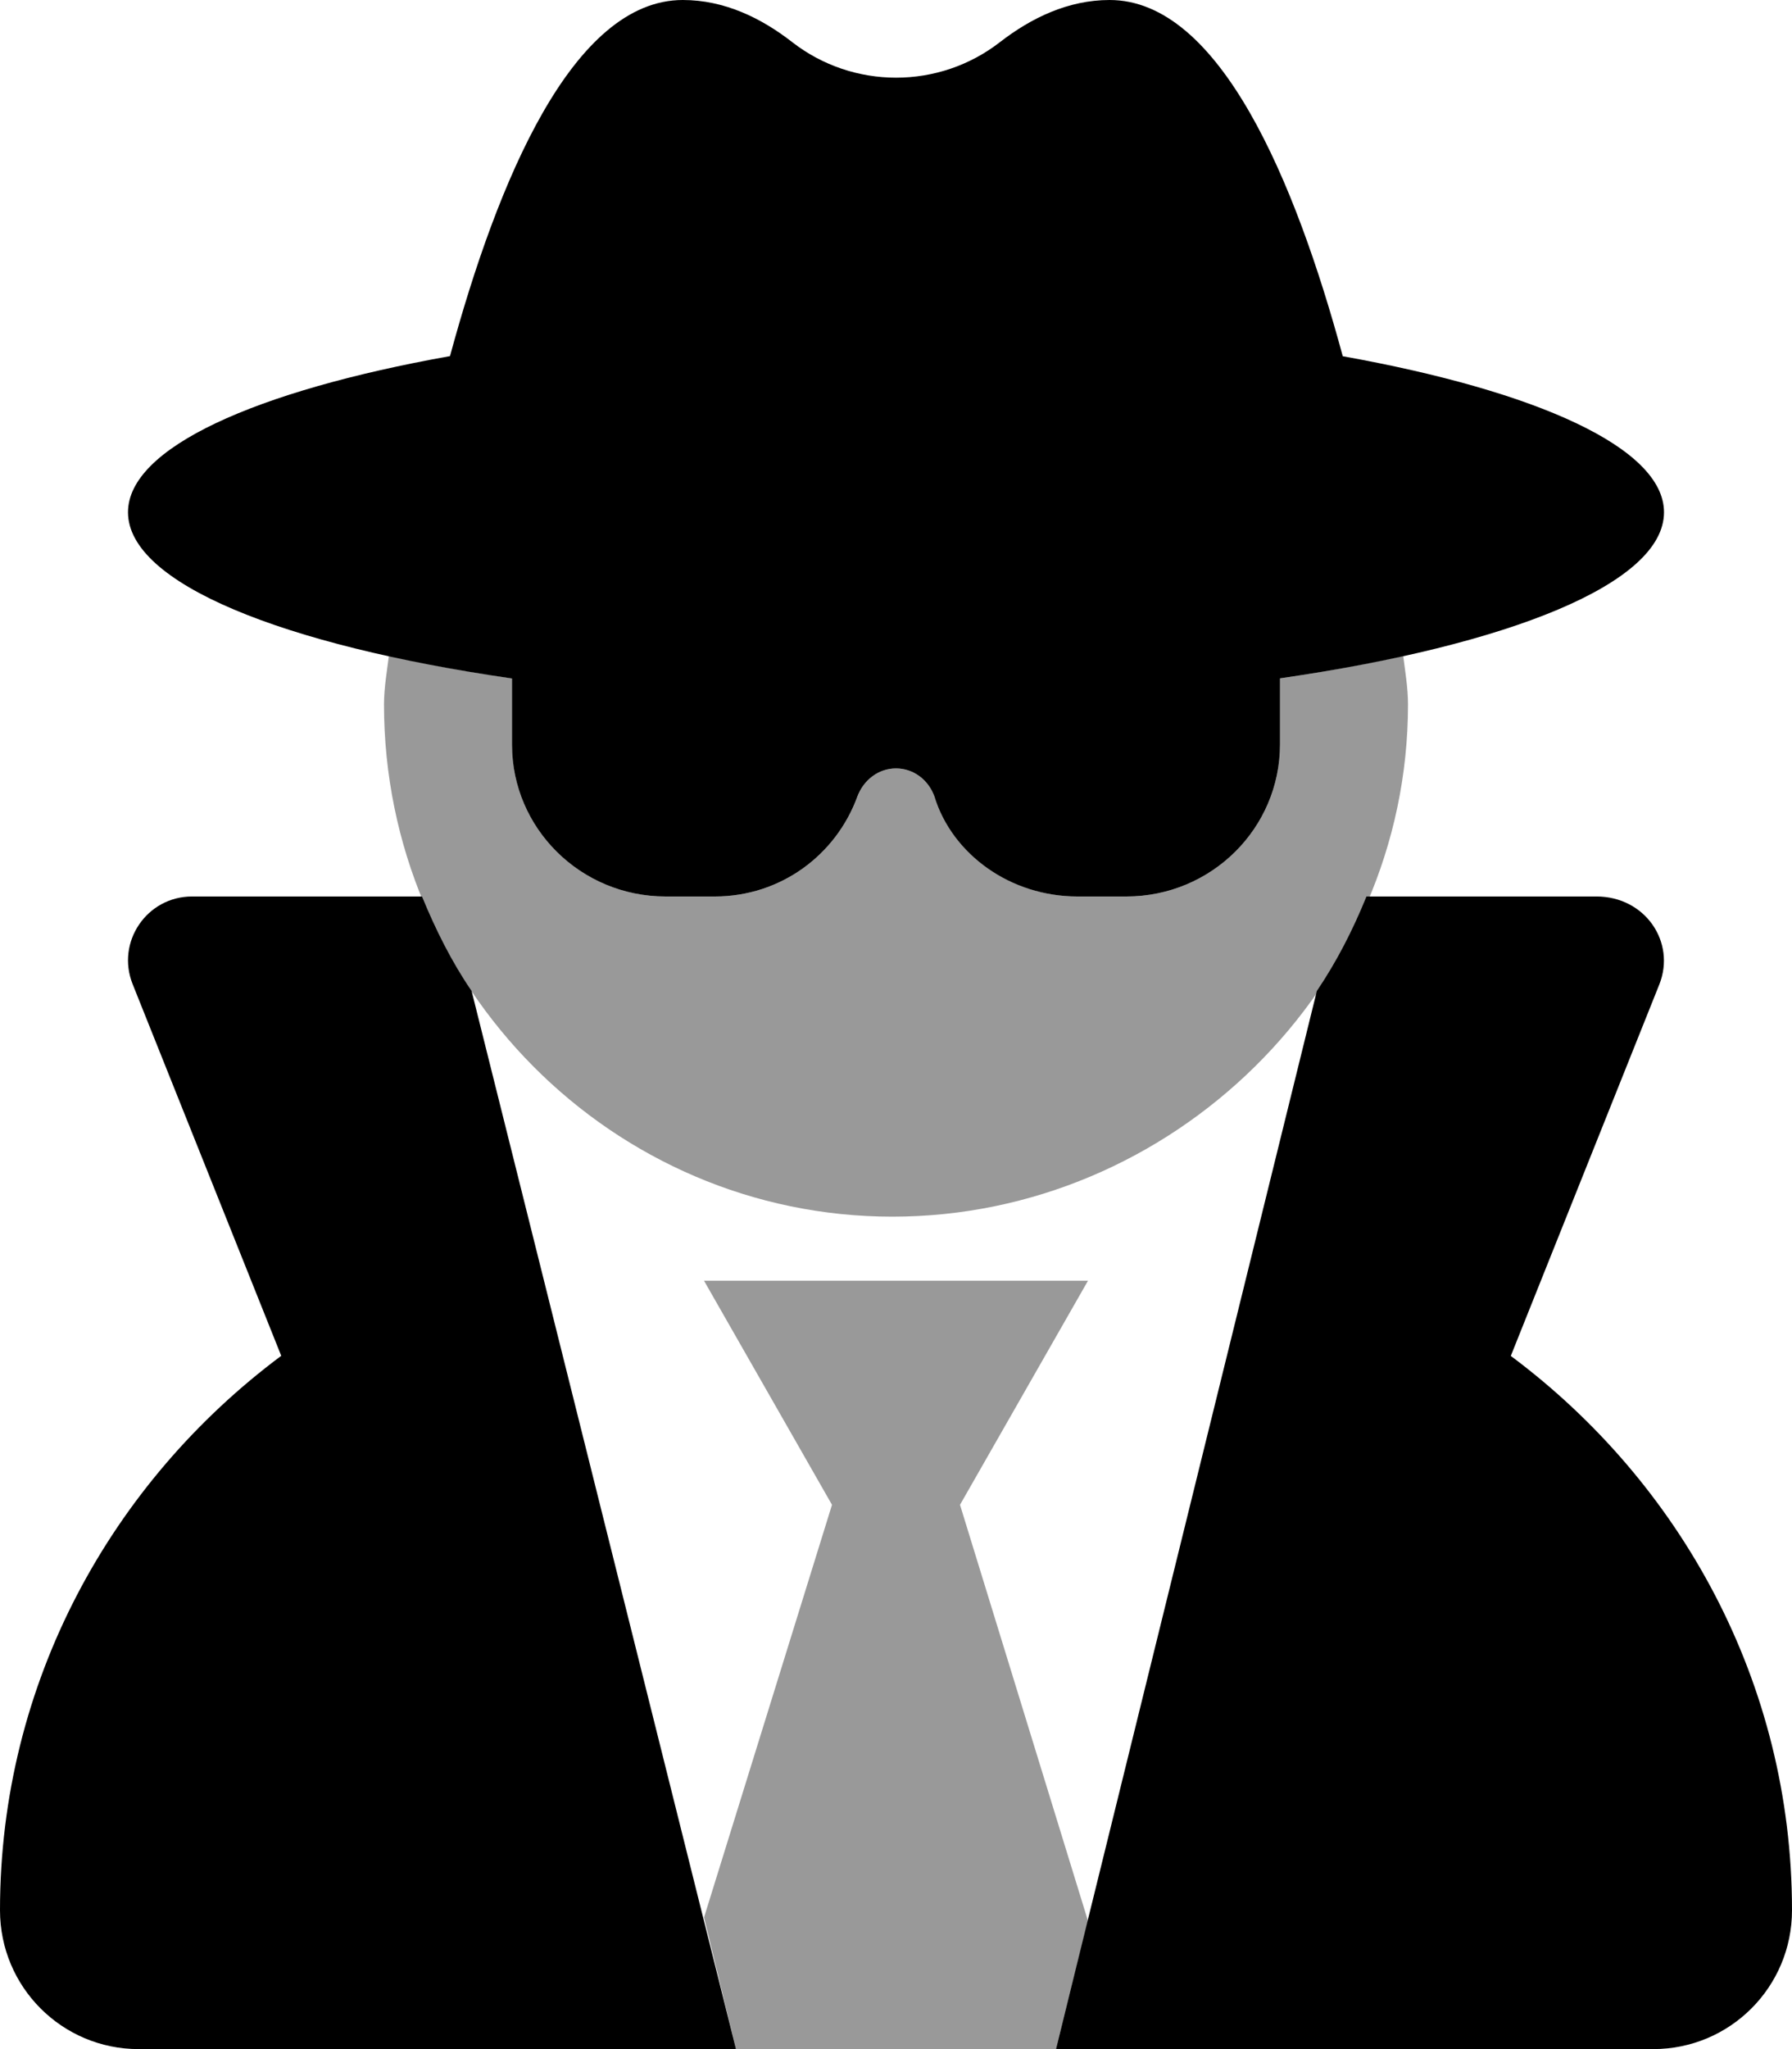 <svg xmlns="http://www.w3.org/2000/svg" viewBox="0 0 448 512"><!--! Font Awesome Pro 6.1.1 by @fontawesome - https://fontawesome.com License - https://fontawesome.com/license (Commercial License) Copyright 2022 Fonticons, Inc. --><defs><style>.fa-secondary{opacity:.4}</style></defs><path class="fa-primary" d="M105.5 224H48.02C36.7 224 28.96 235.4 33.16 245.9l37.15 92.87C27.87 370.4 0 420.4 0 477.3C0 496.5 15.52 512 34.66 512H184L117.9 247.6C112.9 240.3 108.9 232.3 105.5 224zM377.7 338.8l37.15-92.87C419 235.4 411.3 224 399.1 224h-57.48c-3.375 8.322-7.447 16.28-12.41 23.62L264 512h149.3C432.5 512 448 496.5 448 477.3C448 420.4 420.1 370.4 377.7 338.8zM281.6 224C302.8 224 320 207 320 186V169.5C377.3 161.2 416 145.8 416 128c0-16.08-31.75-30.28-80.31-38.99C323.8 45.15 304.9 0 277.4 0c-10.38 0-19.62 4.5-27.38 10.5c-15.25 11.88-36.75 11.88-52 0C190.3 4.5 181.1 0 170.7 0C143.2 0 124.4 45.16 112.5 88.98C63.83 97.68 32 111.9 32 128c0 17.76 38.67 33.22 96 41.53v16.52C128 207 145.2 224 166.4 224h12.33c16.46 0 30.29-10.39 35.63-24.99C215.9 194.9 219.6 192 224 192s8.105 2.887 9.615 7.008C238.1 213.6 252.8 224 269.3 224H281.6z"/><path class="fa-secondary" d="M176 320l32 56l-31.99 103.1L184 512h80l7.988-32.05L240 376l32-56H176zM350.8 163.9C341.2 166 331.1 167.9 320 169.5v16.52C320 207 302.8 224 281.6 224h-12.33c-16.46 0-30.29-10.39-35.63-24.99C232.1 194.9 228.4 192 224 192S215.9 194.9 214.4 199C209 213.6 195.2 224 178.8 224h-12.33C145.2 224 128 207 128 186V169.5C116.9 167.9 106.8 166 97.22 163.9C96.83 167.1 96 171.8 96 176c0 70.69 57.31 128 127.1 128S352 246.7 352 176C352 171.8 351.2 167.1 350.8 163.9z"/></svg>